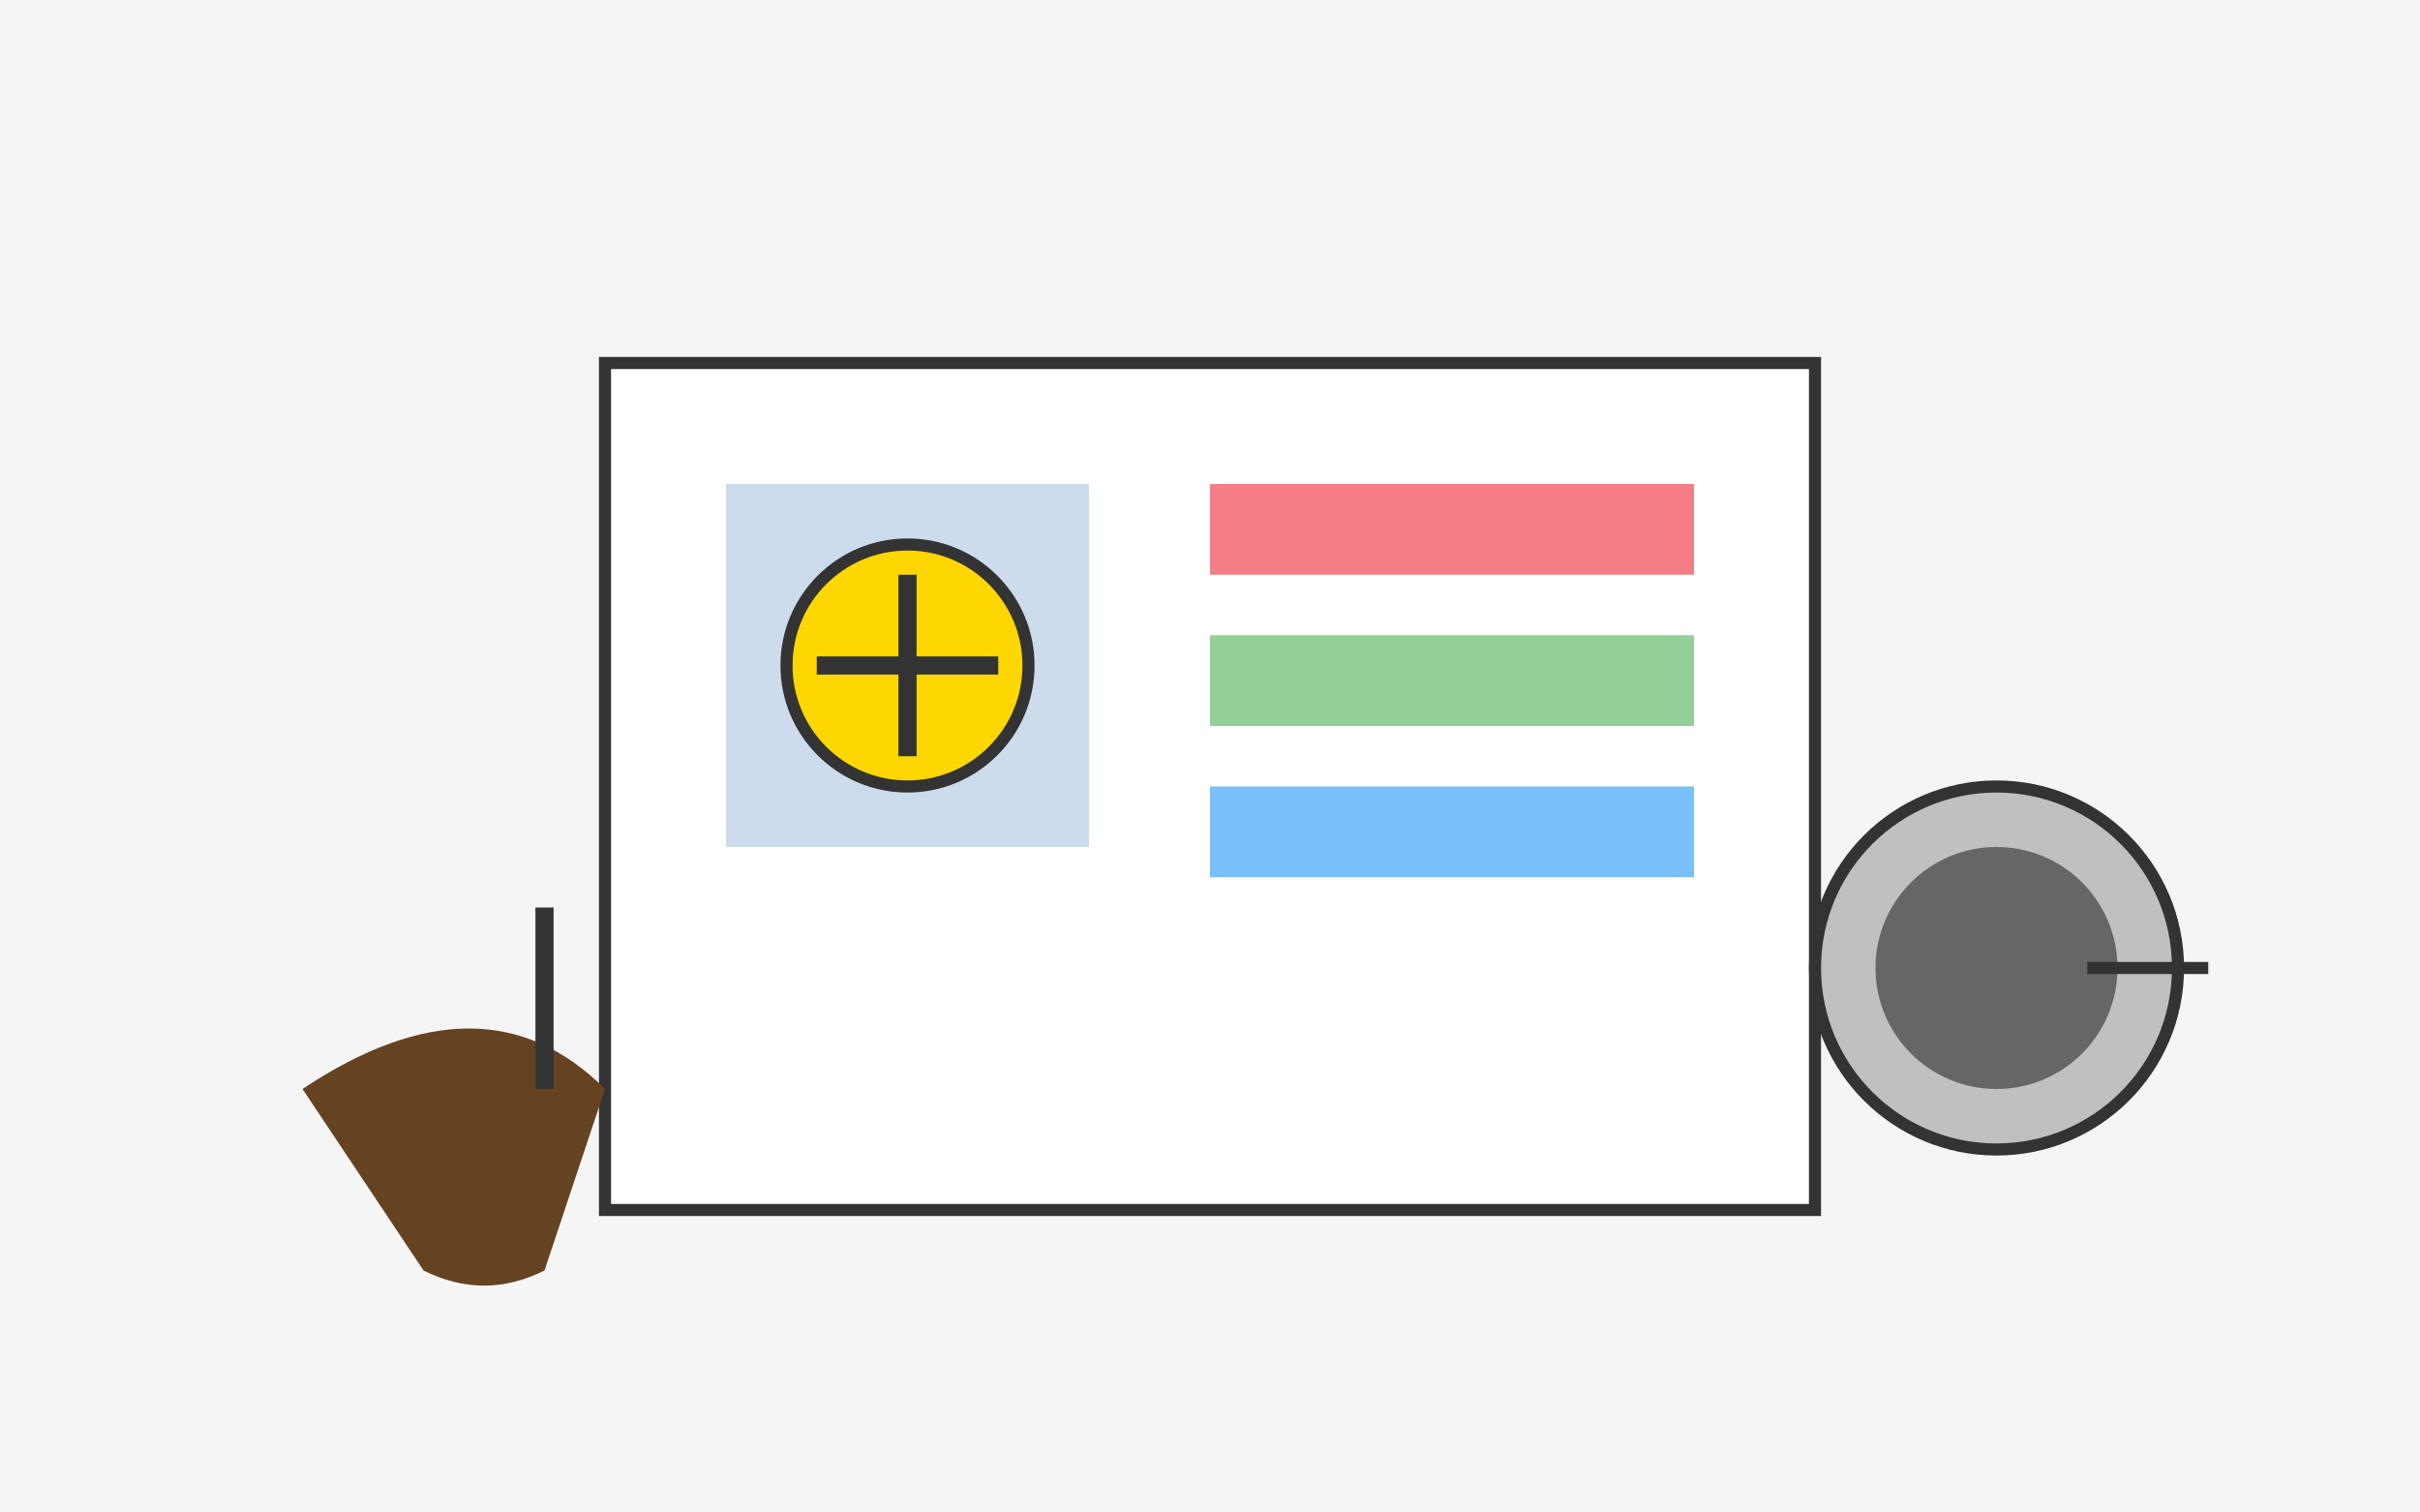 <svg xmlns="http://www.w3.org/2000/svg" width="400" height="250" viewBox="0 0 400 250">
  <rect width="400" height="250" fill="#F5F5F5"/>
  <rect x="100" y="60" width="200" height="140" fill="#FFFFFF" stroke="#333" stroke-width="2"/>
  <path d="M120 80 L180 80 L180 140 L120 140 Z" fill="#0052A3" opacity="0.2"/>
  <circle cx="150" cy="110" r="20" fill="#FFD700" stroke="#333" stroke-width="2"/>
  <path d="M150 95 L150 125 M135 110 L165 110" stroke="#333" stroke-width="3"/>
  <rect x="200" y="80" width="80" height="15" fill="#ED2939" opacity="0.6"/>
  <rect x="200" y="105" width="80" height="15" fill="#4CAF50" opacity="0.6"/>
  <rect x="200" y="130" width="80" height="15" fill="#2196F3" opacity="0.6"/>
  <path d="M50 180 Q80 160, 100 180 L90 210 Q80 215, 70 210 Z" fill="#654321"/>
  <line x1="90" y1="180" x2="90" y2="150" stroke="#333" stroke-width="3"/>
  <circle cx="330" cy="160" r="30" fill="#C0C0C0" stroke="#333" stroke-width="2"/>
  <circle cx="330" cy="160" r="20" fill="#666"/>
  <line x1="345" y1="160" x2="365" y2="160" stroke="#333" stroke-width="2"/>
</svg>
